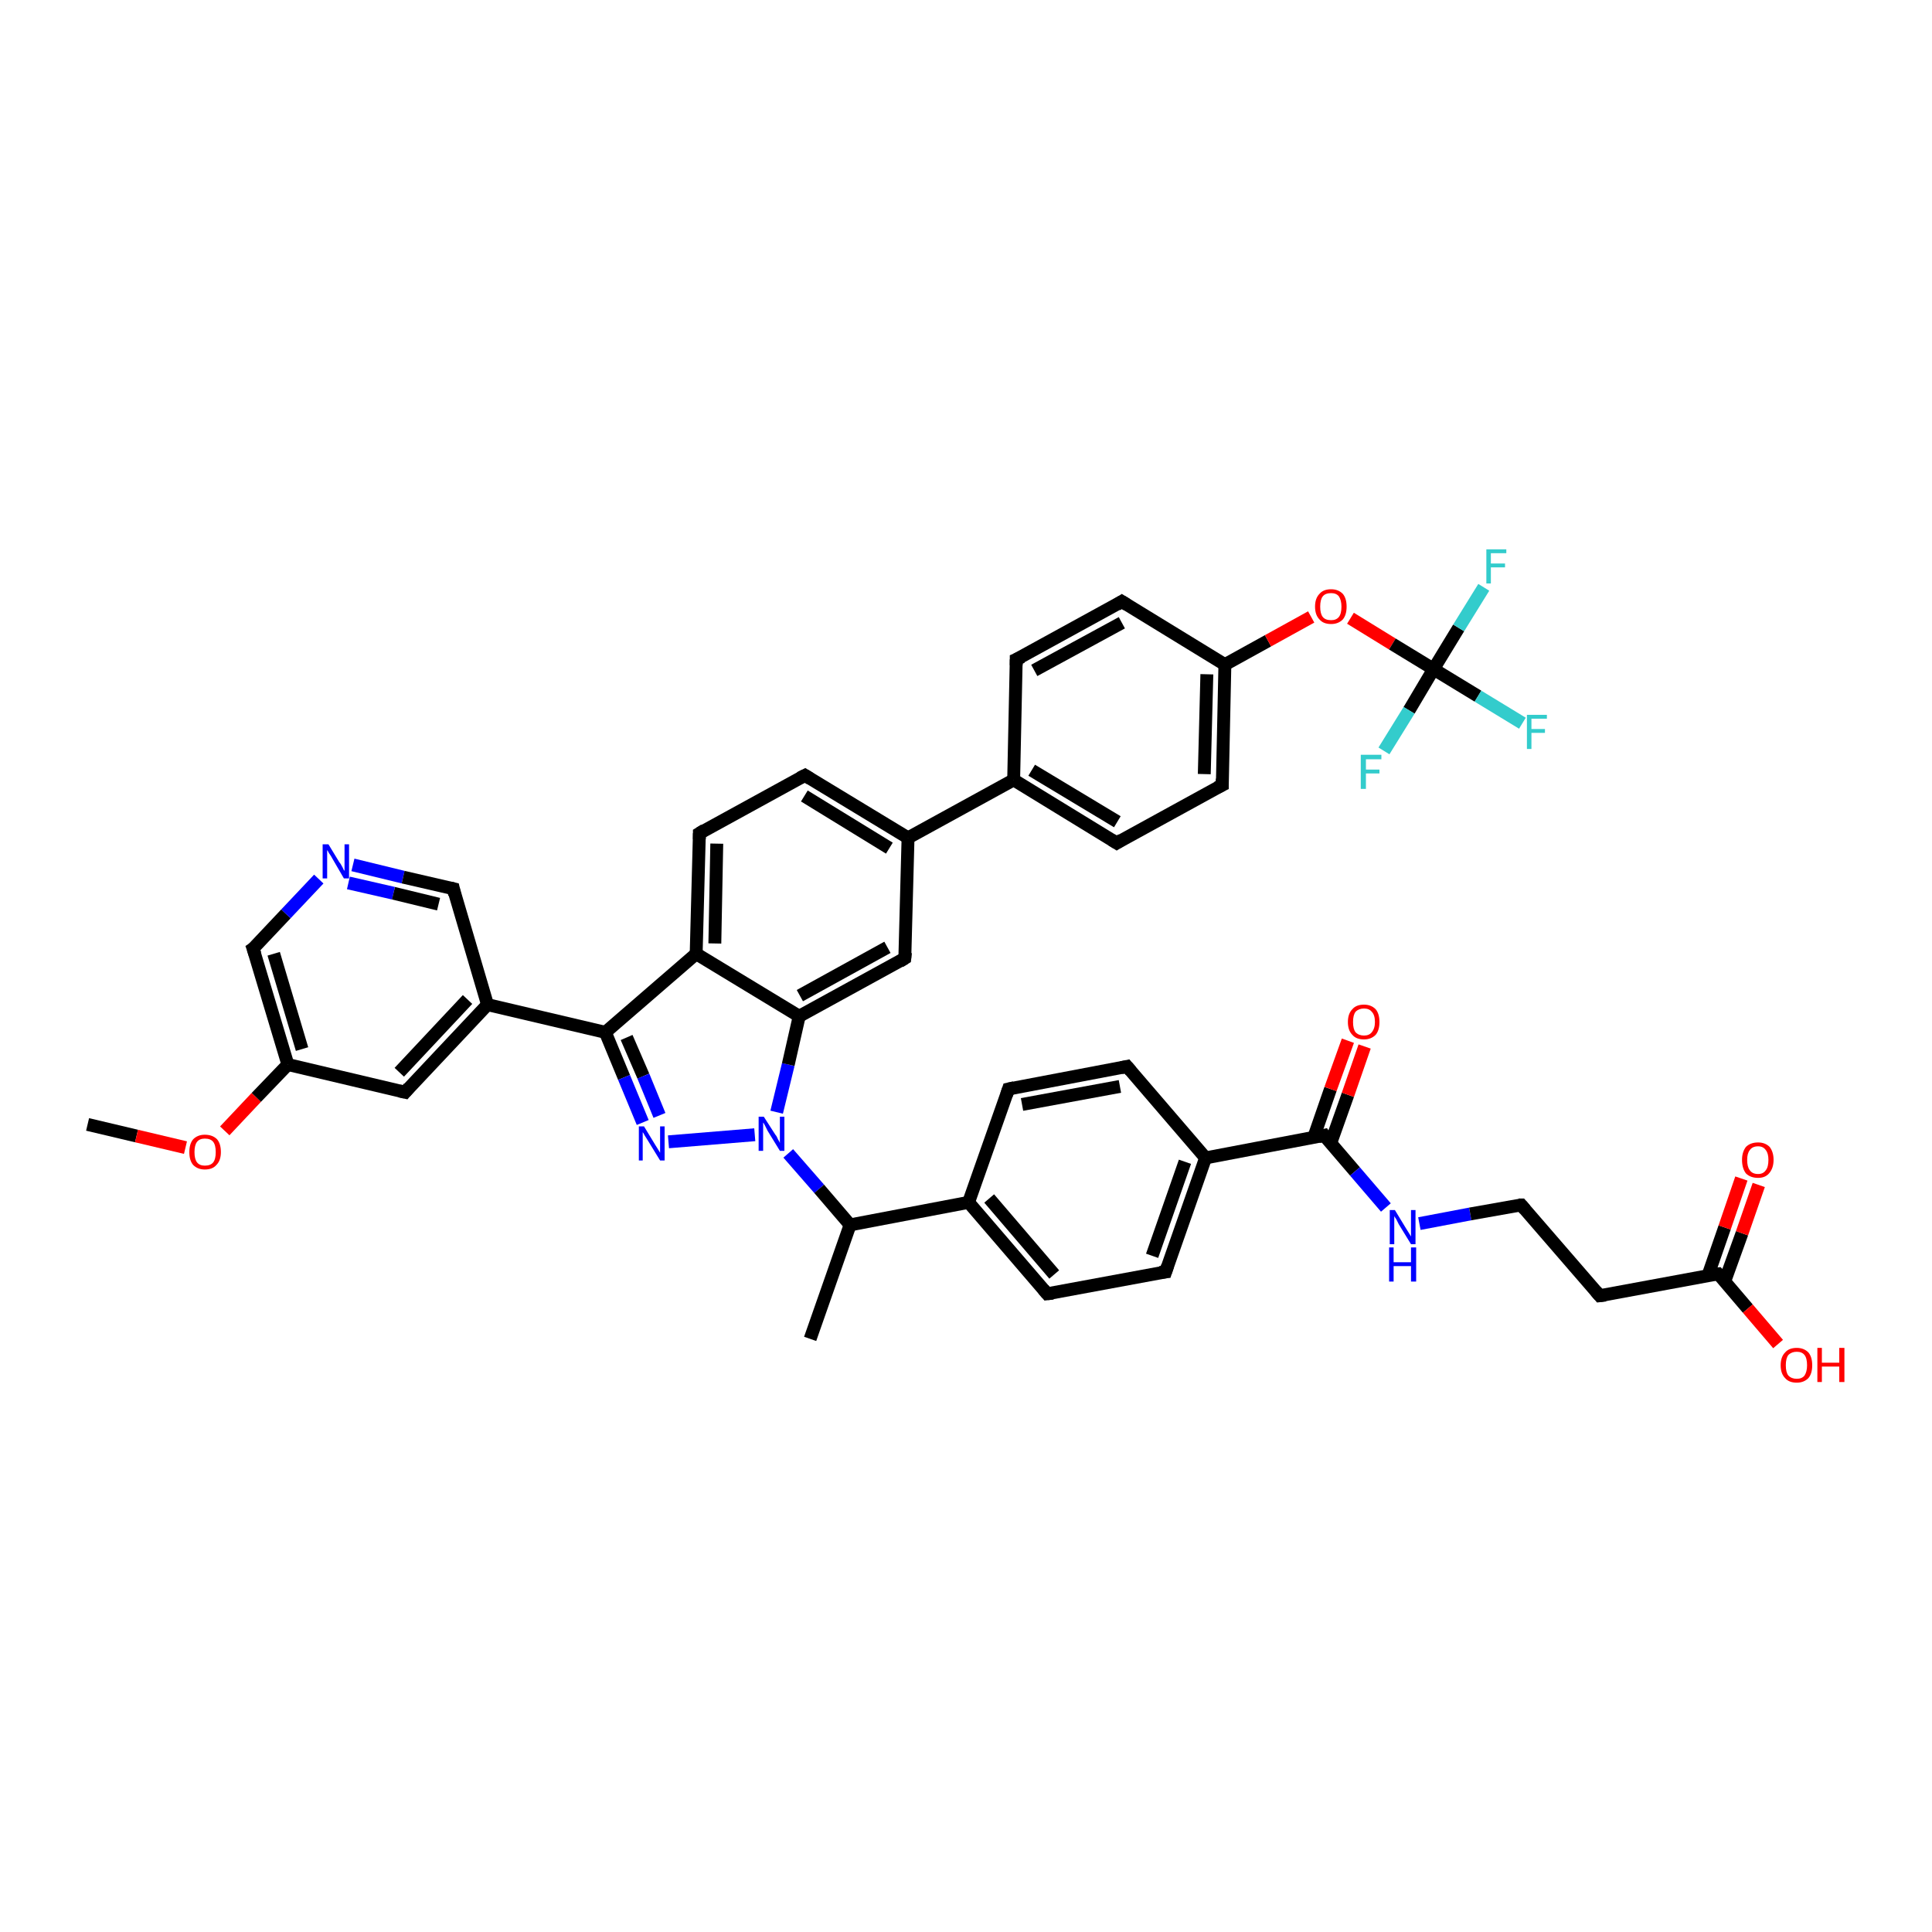 <?xml version='1.0' encoding='iso-8859-1'?>
<svg version='1.1' baseProfile='full'
              xmlns='http://www.w3.org/2000/svg'
                      xmlns:rdkit='http://www.rdkit.org/xml'
                      xmlns:xlink='http://www.w3.org/1999/xlink'
                  xml:space='preserve'
width='300px' height='300px' viewBox='0 0 300 300'>
<!-- END OF HEADER -->
<rect style='opacity:1.0;fill:#FFFFFF;stroke:none' width='300.0' height='300.0' x='0.0' y='0.0'> </rect>
<path class='bond-0 atom-0 atom-1' d='M 13.6,174.6 L 21.2,176.4' style='fill:none;fill-rule:evenodd;stroke:#000000;stroke-width:2.0px;stroke-linecap:butt;stroke-linejoin:miter;stroke-opacity:1' />
<path class='bond-0 atom-0 atom-1' d='M 21.2,176.4 L 28.8,178.2' style='fill:none;fill-rule:evenodd;stroke:#FF0000;stroke-width:2.0px;stroke-linecap:butt;stroke-linejoin:miter;stroke-opacity:1' />
<path class='bond-1 atom-1 atom-2' d='M 34.9,175.6 L 39.8,170.4' style='fill:none;fill-rule:evenodd;stroke:#FF0000;stroke-width:2.0px;stroke-linecap:butt;stroke-linejoin:miter;stroke-opacity:1' />
<path class='bond-1 atom-1 atom-2' d='M 39.8,170.4 L 44.7,165.3' style='fill:none;fill-rule:evenodd;stroke:#000000;stroke-width:2.0px;stroke-linecap:butt;stroke-linejoin:miter;stroke-opacity:1' />
<path class='bond-2 atom-2 atom-3' d='M 44.7,165.3 L 39.3,147.3' style='fill:none;fill-rule:evenodd;stroke:#000000;stroke-width:2.0px;stroke-linecap:butt;stroke-linejoin:miter;stroke-opacity:1' />
<path class='bond-2 atom-2 atom-3' d='M 46.9,162.9 L 42.5,148.1' style='fill:none;fill-rule:evenodd;stroke:#000000;stroke-width:2.0px;stroke-linecap:butt;stroke-linejoin:miter;stroke-opacity:1' />
<path class='bond-3 atom-3 atom-4' d='M 39.3,147.3 L 44.4,141.9' style='fill:none;fill-rule:evenodd;stroke:#000000;stroke-width:2.0px;stroke-linecap:butt;stroke-linejoin:miter;stroke-opacity:1' />
<path class='bond-3 atom-3 atom-4' d='M 44.4,141.9 L 49.5,136.5' style='fill:none;fill-rule:evenodd;stroke:#0000FF;stroke-width:2.0px;stroke-linecap:butt;stroke-linejoin:miter;stroke-opacity:1' />
<path class='bond-4 atom-4 atom-5' d='M 54.8,134.3 L 62.6,136.2' style='fill:none;fill-rule:evenodd;stroke:#0000FF;stroke-width:2.0px;stroke-linecap:butt;stroke-linejoin:miter;stroke-opacity:1' />
<path class='bond-4 atom-4 atom-5' d='M 62.6,136.2 L 70.4,138.0' style='fill:none;fill-rule:evenodd;stroke:#000000;stroke-width:2.0px;stroke-linecap:butt;stroke-linejoin:miter;stroke-opacity:1' />
<path class='bond-4 atom-4 atom-5' d='M 54.1,137.1 L 61.1,138.7' style='fill:none;fill-rule:evenodd;stroke:#0000FF;stroke-width:2.0px;stroke-linecap:butt;stroke-linejoin:miter;stroke-opacity:1' />
<path class='bond-4 atom-4 atom-5' d='M 61.1,138.7 L 68.1,140.4' style='fill:none;fill-rule:evenodd;stroke:#000000;stroke-width:2.0px;stroke-linecap:butt;stroke-linejoin:miter;stroke-opacity:1' />
<path class='bond-5 atom-5 atom-6' d='M 70.4,138.0 L 75.7,156.0' style='fill:none;fill-rule:evenodd;stroke:#000000;stroke-width:2.0px;stroke-linecap:butt;stroke-linejoin:miter;stroke-opacity:1' />
<path class='bond-6 atom-6 atom-7' d='M 75.7,156.0 L 62.9,169.6' style='fill:none;fill-rule:evenodd;stroke:#000000;stroke-width:2.0px;stroke-linecap:butt;stroke-linejoin:miter;stroke-opacity:1' />
<path class='bond-6 atom-6 atom-7' d='M 72.6,155.2 L 62.0,166.5' style='fill:none;fill-rule:evenodd;stroke:#000000;stroke-width:2.0px;stroke-linecap:butt;stroke-linejoin:miter;stroke-opacity:1' />
<path class='bond-7 atom-6 atom-8' d='M 75.7,156.0 L 94.0,160.3' style='fill:none;fill-rule:evenodd;stroke:#000000;stroke-width:2.0px;stroke-linecap:butt;stroke-linejoin:miter;stroke-opacity:1' />
<path class='bond-8 atom-8 atom-9' d='M 94.0,160.3 L 96.9,167.3' style='fill:none;fill-rule:evenodd;stroke:#000000;stroke-width:2.0px;stroke-linecap:butt;stroke-linejoin:miter;stroke-opacity:1' />
<path class='bond-8 atom-8 atom-9' d='M 96.9,167.3 L 99.8,174.3' style='fill:none;fill-rule:evenodd;stroke:#0000FF;stroke-width:2.0px;stroke-linecap:butt;stroke-linejoin:miter;stroke-opacity:1' />
<path class='bond-8 atom-8 atom-9' d='M 97.3,161.1 L 99.9,167.1' style='fill:none;fill-rule:evenodd;stroke:#000000;stroke-width:2.0px;stroke-linecap:butt;stroke-linejoin:miter;stroke-opacity:1' />
<path class='bond-8 atom-8 atom-9' d='M 99.9,167.1 L 102.4,173.2' style='fill:none;fill-rule:evenodd;stroke:#0000FF;stroke-width:2.0px;stroke-linecap:butt;stroke-linejoin:miter;stroke-opacity:1' />
<path class='bond-9 atom-9 atom-10' d='M 103.8,177.3 L 117.2,176.2' style='fill:none;fill-rule:evenodd;stroke:#0000FF;stroke-width:2.0px;stroke-linecap:butt;stroke-linejoin:miter;stroke-opacity:1' />
<path class='bond-10 atom-10 atom-11' d='M 122.4,179.1 L 127.2,184.6' style='fill:none;fill-rule:evenodd;stroke:#0000FF;stroke-width:2.0px;stroke-linecap:butt;stroke-linejoin:miter;stroke-opacity:1' />
<path class='bond-10 atom-10 atom-11' d='M 127.2,184.6 L 132.0,190.2' style='fill:none;fill-rule:evenodd;stroke:#000000;stroke-width:2.0px;stroke-linecap:butt;stroke-linejoin:miter;stroke-opacity:1' />
<path class='bond-11 atom-11 atom-12' d='M 132.0,190.2 L 125.8,207.9' style='fill:none;fill-rule:evenodd;stroke:#000000;stroke-width:2.0px;stroke-linecap:butt;stroke-linejoin:miter;stroke-opacity:1' />
<path class='bond-12 atom-11 atom-13' d='M 132.0,190.2 L 150.4,186.7' style='fill:none;fill-rule:evenodd;stroke:#000000;stroke-width:2.0px;stroke-linecap:butt;stroke-linejoin:miter;stroke-opacity:1' />
<path class='bond-13 atom-13 atom-14' d='M 150.4,186.7 L 162.6,200.9' style='fill:none;fill-rule:evenodd;stroke:#000000;stroke-width:2.0px;stroke-linecap:butt;stroke-linejoin:miter;stroke-opacity:1' />
<path class='bond-13 atom-13 atom-14' d='M 153.6,186.1 L 163.7,197.9' style='fill:none;fill-rule:evenodd;stroke:#000000;stroke-width:2.0px;stroke-linecap:butt;stroke-linejoin:miter;stroke-opacity:1' />
<path class='bond-14 atom-14 atom-15' d='M 162.6,200.9 L 181.0,197.5' style='fill:none;fill-rule:evenodd;stroke:#000000;stroke-width:2.0px;stroke-linecap:butt;stroke-linejoin:miter;stroke-opacity:1' />
<path class='bond-15 atom-15 atom-16' d='M 181.0,197.5 L 187.2,179.8' style='fill:none;fill-rule:evenodd;stroke:#000000;stroke-width:2.0px;stroke-linecap:butt;stroke-linejoin:miter;stroke-opacity:1' />
<path class='bond-15 atom-15 atom-16' d='M 178.9,195.0 L 184.0,180.4' style='fill:none;fill-rule:evenodd;stroke:#000000;stroke-width:2.0px;stroke-linecap:butt;stroke-linejoin:miter;stroke-opacity:1' />
<path class='bond-16 atom-16 atom-17' d='M 187.2,179.8 L 175.0,165.6' style='fill:none;fill-rule:evenodd;stroke:#000000;stroke-width:2.0px;stroke-linecap:butt;stroke-linejoin:miter;stroke-opacity:1' />
<path class='bond-17 atom-17 atom-18' d='M 175.0,165.6 L 156.6,169.1' style='fill:none;fill-rule:evenodd;stroke:#000000;stroke-width:2.0px;stroke-linecap:butt;stroke-linejoin:miter;stroke-opacity:1' />
<path class='bond-17 atom-17 atom-18' d='M 173.9,168.7 L 158.7,171.5' style='fill:none;fill-rule:evenodd;stroke:#000000;stroke-width:2.0px;stroke-linecap:butt;stroke-linejoin:miter;stroke-opacity:1' />
<path class='bond-18 atom-16 atom-19' d='M 187.2,179.8 L 205.6,176.3' style='fill:none;fill-rule:evenodd;stroke:#000000;stroke-width:2.0px;stroke-linecap:butt;stroke-linejoin:miter;stroke-opacity:1' />
<path class='bond-19 atom-19 atom-20' d='M 206.6,177.6 L 209.3,170.0' style='fill:none;fill-rule:evenodd;stroke:#000000;stroke-width:2.0px;stroke-linecap:butt;stroke-linejoin:miter;stroke-opacity:1' />
<path class='bond-19 atom-19 atom-20' d='M 209.3,170.0 L 211.9,162.5' style='fill:none;fill-rule:evenodd;stroke:#FF0000;stroke-width:2.0px;stroke-linecap:butt;stroke-linejoin:miter;stroke-opacity:1' />
<path class='bond-19 atom-19 atom-20' d='M 204.0,176.6 L 206.6,169.1' style='fill:none;fill-rule:evenodd;stroke:#000000;stroke-width:2.0px;stroke-linecap:butt;stroke-linejoin:miter;stroke-opacity:1' />
<path class='bond-19 atom-19 atom-20' d='M 206.6,169.1 L 209.3,161.6' style='fill:none;fill-rule:evenodd;stroke:#FF0000;stroke-width:2.0px;stroke-linecap:butt;stroke-linejoin:miter;stroke-opacity:1' />
<path class='bond-20 atom-19 atom-21' d='M 205.6,176.3 L 210.4,181.9' style='fill:none;fill-rule:evenodd;stroke:#000000;stroke-width:2.0px;stroke-linecap:butt;stroke-linejoin:miter;stroke-opacity:1' />
<path class='bond-20 atom-19 atom-21' d='M 210.4,181.9 L 215.2,187.5' style='fill:none;fill-rule:evenodd;stroke:#0000FF;stroke-width:2.0px;stroke-linecap:butt;stroke-linejoin:miter;stroke-opacity:1' />
<path class='bond-21 atom-21 atom-22' d='M 220.4,190.0 L 228.3,188.5' style='fill:none;fill-rule:evenodd;stroke:#0000FF;stroke-width:2.0px;stroke-linecap:butt;stroke-linejoin:miter;stroke-opacity:1' />
<path class='bond-21 atom-21 atom-22' d='M 228.3,188.5 L 236.2,187.1' style='fill:none;fill-rule:evenodd;stroke:#000000;stroke-width:2.0px;stroke-linecap:butt;stroke-linejoin:miter;stroke-opacity:1' />
<path class='bond-22 atom-22 atom-23' d='M 236.2,187.1 L 248.4,201.2' style='fill:none;fill-rule:evenodd;stroke:#000000;stroke-width:2.0px;stroke-linecap:butt;stroke-linejoin:miter;stroke-opacity:1' />
<path class='bond-23 atom-23 atom-24' d='M 248.4,201.2 L 266.8,197.8' style='fill:none;fill-rule:evenodd;stroke:#000000;stroke-width:2.0px;stroke-linecap:butt;stroke-linejoin:miter;stroke-opacity:1' />
<path class='bond-24 atom-24 atom-25' d='M 266.8,197.8 L 271.4,203.2' style='fill:none;fill-rule:evenodd;stroke:#000000;stroke-width:2.0px;stroke-linecap:butt;stroke-linejoin:miter;stroke-opacity:1' />
<path class='bond-24 atom-24 atom-25' d='M 271.4,203.2 L 276.1,208.7' style='fill:none;fill-rule:evenodd;stroke:#FF0000;stroke-width:2.0px;stroke-linecap:butt;stroke-linejoin:miter;stroke-opacity:1' />
<path class='bond-25 atom-24 atom-26' d='M 267.8,199.0 L 270.5,191.5' style='fill:none;fill-rule:evenodd;stroke:#000000;stroke-width:2.0px;stroke-linecap:butt;stroke-linejoin:miter;stroke-opacity:1' />
<path class='bond-25 atom-24 atom-26' d='M 270.5,191.5 L 273.1,184.0' style='fill:none;fill-rule:evenodd;stroke:#FF0000;stroke-width:2.0px;stroke-linecap:butt;stroke-linejoin:miter;stroke-opacity:1' />
<path class='bond-25 atom-24 atom-26' d='M 265.2,198.1 L 267.8,190.6' style='fill:none;fill-rule:evenodd;stroke:#000000;stroke-width:2.0px;stroke-linecap:butt;stroke-linejoin:miter;stroke-opacity:1' />
<path class='bond-25 atom-24 atom-26' d='M 267.8,190.6 L 270.4,183.0' style='fill:none;fill-rule:evenodd;stroke:#FF0000;stroke-width:2.0px;stroke-linecap:butt;stroke-linejoin:miter;stroke-opacity:1' />
<path class='bond-26 atom-10 atom-27' d='M 120.6,172.7 L 122.4,165.3' style='fill:none;fill-rule:evenodd;stroke:#0000FF;stroke-width:2.0px;stroke-linecap:butt;stroke-linejoin:miter;stroke-opacity:1' />
<path class='bond-26 atom-10 atom-27' d='M 122.4,165.3 L 124.1,157.8' style='fill:none;fill-rule:evenodd;stroke:#000000;stroke-width:2.0px;stroke-linecap:butt;stroke-linejoin:miter;stroke-opacity:1' />
<path class='bond-27 atom-27 atom-28' d='M 124.1,157.8 L 140.5,148.8' style='fill:none;fill-rule:evenodd;stroke:#000000;stroke-width:2.0px;stroke-linecap:butt;stroke-linejoin:miter;stroke-opacity:1' />
<path class='bond-27 atom-27 atom-28' d='M 124.2,154.6 L 137.8,147.1' style='fill:none;fill-rule:evenodd;stroke:#000000;stroke-width:2.0px;stroke-linecap:butt;stroke-linejoin:miter;stroke-opacity:1' />
<path class='bond-28 atom-28 atom-29' d='M 140.5,148.8 L 141.0,130.1' style='fill:none;fill-rule:evenodd;stroke:#000000;stroke-width:2.0px;stroke-linecap:butt;stroke-linejoin:miter;stroke-opacity:1' />
<path class='bond-29 atom-29 atom-30' d='M 141.0,130.1 L 125.0,120.4' style='fill:none;fill-rule:evenodd;stroke:#000000;stroke-width:2.0px;stroke-linecap:butt;stroke-linejoin:miter;stroke-opacity:1' />
<path class='bond-29 atom-29 atom-30' d='M 138.1,131.7 L 124.9,123.6' style='fill:none;fill-rule:evenodd;stroke:#000000;stroke-width:2.0px;stroke-linecap:butt;stroke-linejoin:miter;stroke-opacity:1' />
<path class='bond-30 atom-30 atom-31' d='M 125.0,120.4 L 108.6,129.4' style='fill:none;fill-rule:evenodd;stroke:#000000;stroke-width:2.0px;stroke-linecap:butt;stroke-linejoin:miter;stroke-opacity:1' />
<path class='bond-31 atom-31 atom-32' d='M 108.6,129.4 L 108.1,148.1' style='fill:none;fill-rule:evenodd;stroke:#000000;stroke-width:2.0px;stroke-linecap:butt;stroke-linejoin:miter;stroke-opacity:1' />
<path class='bond-31 atom-31 atom-32' d='M 111.3,131.0 L 111.0,146.5' style='fill:none;fill-rule:evenodd;stroke:#000000;stroke-width:2.0px;stroke-linecap:butt;stroke-linejoin:miter;stroke-opacity:1' />
<path class='bond-32 atom-29 atom-33' d='M 141.0,130.1 L 157.4,121.1' style='fill:none;fill-rule:evenodd;stroke:#000000;stroke-width:2.0px;stroke-linecap:butt;stroke-linejoin:miter;stroke-opacity:1' />
<path class='bond-33 atom-33 atom-34' d='M 157.4,121.1 L 173.4,130.9' style='fill:none;fill-rule:evenodd;stroke:#000000;stroke-width:2.0px;stroke-linecap:butt;stroke-linejoin:miter;stroke-opacity:1' />
<path class='bond-33 atom-33 atom-34' d='M 160.2,119.6 L 173.5,127.6' style='fill:none;fill-rule:evenodd;stroke:#000000;stroke-width:2.0px;stroke-linecap:butt;stroke-linejoin:miter;stroke-opacity:1' />
<path class='bond-34 atom-34 atom-35' d='M 173.4,130.9 L 189.8,121.9' style='fill:none;fill-rule:evenodd;stroke:#000000;stroke-width:2.0px;stroke-linecap:butt;stroke-linejoin:miter;stroke-opacity:1' />
<path class='bond-35 atom-35 atom-36' d='M 189.8,121.9 L 190.2,103.2' style='fill:none;fill-rule:evenodd;stroke:#000000;stroke-width:2.0px;stroke-linecap:butt;stroke-linejoin:miter;stroke-opacity:1' />
<path class='bond-35 atom-35 atom-36' d='M 187.0,120.2 L 187.4,104.7' style='fill:none;fill-rule:evenodd;stroke:#000000;stroke-width:2.0px;stroke-linecap:butt;stroke-linejoin:miter;stroke-opacity:1' />
<path class='bond-36 atom-36 atom-37' d='M 190.2,103.2 L 196.9,99.5' style='fill:none;fill-rule:evenodd;stroke:#000000;stroke-width:2.0px;stroke-linecap:butt;stroke-linejoin:miter;stroke-opacity:1' />
<path class='bond-36 atom-36 atom-37' d='M 196.9,99.5 L 203.6,95.8' style='fill:none;fill-rule:evenodd;stroke:#FF0000;stroke-width:2.0px;stroke-linecap:butt;stroke-linejoin:miter;stroke-opacity:1' />
<path class='bond-37 atom-37 atom-38' d='M 209.7,96.0 L 216.2,100.0' style='fill:none;fill-rule:evenodd;stroke:#FF0000;stroke-width:2.0px;stroke-linecap:butt;stroke-linejoin:miter;stroke-opacity:1' />
<path class='bond-37 atom-37 atom-38' d='M 216.2,100.0 L 222.6,103.9' style='fill:none;fill-rule:evenodd;stroke:#000000;stroke-width:2.0px;stroke-linecap:butt;stroke-linejoin:miter;stroke-opacity:1' />
<path class='bond-38 atom-38 atom-39' d='M 222.6,103.9 L 229.5,108.1' style='fill:none;fill-rule:evenodd;stroke:#000000;stroke-width:2.0px;stroke-linecap:butt;stroke-linejoin:miter;stroke-opacity:1' />
<path class='bond-38 atom-38 atom-39' d='M 229.5,108.1 L 236.4,112.3' style='fill:none;fill-rule:evenodd;stroke:#33CCCC;stroke-width:2.0px;stroke-linecap:butt;stroke-linejoin:miter;stroke-opacity:1' />
<path class='bond-39 atom-38 atom-40' d='M 222.6,103.9 L 226.5,97.5' style='fill:none;fill-rule:evenodd;stroke:#000000;stroke-width:2.0px;stroke-linecap:butt;stroke-linejoin:miter;stroke-opacity:1' />
<path class='bond-39 atom-38 atom-40' d='M 226.5,97.5 L 230.4,91.2' style='fill:none;fill-rule:evenodd;stroke:#33CCCC;stroke-width:2.0px;stroke-linecap:butt;stroke-linejoin:miter;stroke-opacity:1' />
<path class='bond-40 atom-38 atom-41' d='M 222.6,103.9 L 218.8,110.3' style='fill:none;fill-rule:evenodd;stroke:#000000;stroke-width:2.0px;stroke-linecap:butt;stroke-linejoin:miter;stroke-opacity:1' />
<path class='bond-40 atom-38 atom-41' d='M 218.8,110.3 L 214.9,116.6' style='fill:none;fill-rule:evenodd;stroke:#33CCCC;stroke-width:2.0px;stroke-linecap:butt;stroke-linejoin:miter;stroke-opacity:1' />
<path class='bond-41 atom-36 atom-42' d='M 190.2,103.2 L 174.2,93.4' style='fill:none;fill-rule:evenodd;stroke:#000000;stroke-width:2.0px;stroke-linecap:butt;stroke-linejoin:miter;stroke-opacity:1' />
<path class='bond-42 atom-42 atom-43' d='M 174.2,93.4 L 157.8,102.4' style='fill:none;fill-rule:evenodd;stroke:#000000;stroke-width:2.0px;stroke-linecap:butt;stroke-linejoin:miter;stroke-opacity:1' />
<path class='bond-42 atom-42 atom-43' d='M 174.2,96.7 L 160.6,104.1' style='fill:none;fill-rule:evenodd;stroke:#000000;stroke-width:2.0px;stroke-linecap:butt;stroke-linejoin:miter;stroke-opacity:1' />
<path class='bond-43 atom-7 atom-2' d='M 62.9,169.6 L 44.7,165.3' style='fill:none;fill-rule:evenodd;stroke:#000000;stroke-width:2.0px;stroke-linecap:butt;stroke-linejoin:miter;stroke-opacity:1' />
<path class='bond-44 atom-32 atom-8' d='M 108.1,148.1 L 94.0,160.3' style='fill:none;fill-rule:evenodd;stroke:#000000;stroke-width:2.0px;stroke-linecap:butt;stroke-linejoin:miter;stroke-opacity:1' />
<path class='bond-45 atom-43 atom-33' d='M 157.8,102.4 L 157.4,121.1' style='fill:none;fill-rule:evenodd;stroke:#000000;stroke-width:2.0px;stroke-linecap:butt;stroke-linejoin:miter;stroke-opacity:1' />
<path class='bond-46 atom-18 atom-13' d='M 156.6,169.1 L 150.4,186.7' style='fill:none;fill-rule:evenodd;stroke:#000000;stroke-width:2.0px;stroke-linecap:butt;stroke-linejoin:miter;stroke-opacity:1' />
<path class='bond-47 atom-32 atom-27' d='M 108.1,148.1 L 124.1,157.8' style='fill:none;fill-rule:evenodd;stroke:#000000;stroke-width:2.0px;stroke-linecap:butt;stroke-linejoin:miter;stroke-opacity:1' />
<path d='M 39.6,148.2 L 39.3,147.3 L 39.6,147.1' style='fill:none;stroke:#000000;stroke-width:2.0px;stroke-linecap:butt;stroke-linejoin:miter;stroke-opacity:1;' />
<path d='M 70.0,137.9 L 70.4,138.0 L 70.6,138.9' style='fill:none;stroke:#000000;stroke-width:2.0px;stroke-linecap:butt;stroke-linejoin:miter;stroke-opacity:1;' />
<path d='M 63.5,168.9 L 62.9,169.6 L 62.0,169.4' style='fill:none;stroke:#000000;stroke-width:2.0px;stroke-linecap:butt;stroke-linejoin:miter;stroke-opacity:1;' />
<path d='M 162.0,200.2 L 162.6,200.9 L 163.5,200.8' style='fill:none;stroke:#000000;stroke-width:2.0px;stroke-linecap:butt;stroke-linejoin:miter;stroke-opacity:1;' />
<path d='M 180.1,197.6 L 181.0,197.5 L 181.3,196.6' style='fill:none;stroke:#000000;stroke-width:2.0px;stroke-linecap:butt;stroke-linejoin:miter;stroke-opacity:1;' />
<path d='M 175.6,166.3 L 175.0,165.6 L 174.1,165.8' style='fill:none;stroke:#000000;stroke-width:2.0px;stroke-linecap:butt;stroke-linejoin:miter;stroke-opacity:1;' />
<path d='M 157.5,168.9 L 156.6,169.1 L 156.3,170.0' style='fill:none;stroke:#000000;stroke-width:2.0px;stroke-linecap:butt;stroke-linejoin:miter;stroke-opacity:1;' />
<path d='M 204.7,176.5 L 205.6,176.3 L 205.8,176.6' style='fill:none;stroke:#000000;stroke-width:2.0px;stroke-linecap:butt;stroke-linejoin:miter;stroke-opacity:1;' />
<path d='M 235.8,187.1 L 236.2,187.1 L 236.8,187.8' style='fill:none;stroke:#000000;stroke-width:2.0px;stroke-linecap:butt;stroke-linejoin:miter;stroke-opacity:1;' />
<path d='M 247.8,200.5 L 248.4,201.2 L 249.3,201.1' style='fill:none;stroke:#000000;stroke-width:2.0px;stroke-linecap:butt;stroke-linejoin:miter;stroke-opacity:1;' />
<path d='M 265.8,197.9 L 266.8,197.8 L 267.0,198.0' style='fill:none;stroke:#000000;stroke-width:2.0px;stroke-linecap:butt;stroke-linejoin:miter;stroke-opacity:1;' />
<path d='M 139.7,149.3 L 140.5,148.8 L 140.6,147.9' style='fill:none;stroke:#000000;stroke-width:2.0px;stroke-linecap:butt;stroke-linejoin:miter;stroke-opacity:1;' />
<path d='M 125.8,120.9 L 125.0,120.4 L 124.2,120.8' style='fill:none;stroke:#000000;stroke-width:2.0px;stroke-linecap:butt;stroke-linejoin:miter;stroke-opacity:1;' />
<path d='M 109.4,128.9 L 108.6,129.4 L 108.6,130.3' style='fill:none;stroke:#000000;stroke-width:2.0px;stroke-linecap:butt;stroke-linejoin:miter;stroke-opacity:1;' />
<path d='M 172.6,130.4 L 173.4,130.9 L 174.2,130.4' style='fill:none;stroke:#000000;stroke-width:2.0px;stroke-linecap:butt;stroke-linejoin:miter;stroke-opacity:1;' />
<path d='M 189.0,122.3 L 189.8,121.9 L 189.8,120.9' style='fill:none;stroke:#000000;stroke-width:2.0px;stroke-linecap:butt;stroke-linejoin:miter;stroke-opacity:1;' />
<path d='M 175.0,93.9 L 174.2,93.4 L 173.4,93.9' style='fill:none;stroke:#000000;stroke-width:2.0px;stroke-linecap:butt;stroke-linejoin:miter;stroke-opacity:1;' />
<path d='M 158.7,102.0 L 157.8,102.4 L 157.8,103.3' style='fill:none;stroke:#000000;stroke-width:2.0px;stroke-linecap:butt;stroke-linejoin:miter;stroke-opacity:1;' />
<path class='atom-1' d='M 29.4 178.9
Q 29.4 177.6, 30.0 176.9
Q 30.7 176.2, 31.8 176.2
Q 33.0 176.2, 33.7 176.9
Q 34.3 177.6, 34.3 178.9
Q 34.3 180.2, 33.6 180.9
Q 33.0 181.6, 31.8 181.6
Q 30.7 181.6, 30.0 180.9
Q 29.4 180.2, 29.4 178.9
M 31.8 181.0
Q 32.7 181.0, 33.1 180.5
Q 33.5 180.0, 33.5 178.9
Q 33.5 177.8, 33.1 177.3
Q 32.7 176.8, 31.8 176.8
Q 31.0 176.8, 30.6 177.3
Q 30.2 177.8, 30.2 178.9
Q 30.2 180.0, 30.6 180.5
Q 31.0 181.0, 31.8 181.0
' fill='#FF0000'/>
<path class='atom-4' d='M 51.0 131.1
L 52.7 133.9
Q 52.9 134.1, 53.2 134.7
Q 53.4 135.2, 53.5 135.2
L 53.5 131.1
L 54.2 131.1
L 54.2 136.4
L 53.4 136.4
L 51.6 133.3
Q 51.4 132.9, 51.1 132.5
Q 50.9 132.1, 50.8 132.0
L 50.8 136.4
L 50.1 136.4
L 50.1 131.1
L 51.0 131.1
' fill='#0000FF'/>
<path class='atom-9' d='M 100.0 174.9
L 101.7 177.7
Q 101.9 178.0, 102.2 178.5
Q 102.5 179.0, 102.5 179.0
L 102.5 174.9
L 103.2 174.9
L 103.2 180.2
L 102.5 180.2
L 100.6 177.1
Q 100.4 176.8, 100.1 176.3
Q 99.9 175.9, 99.8 175.8
L 99.8 180.2
L 99.2 180.2
L 99.2 174.9
L 100.0 174.9
' fill='#0000FF'/>
<path class='atom-10' d='M 118.6 173.4
L 120.4 176.2
Q 120.6 176.4, 120.8 176.9
Q 121.1 177.4, 121.1 177.5
L 121.1 173.4
L 121.8 173.4
L 121.8 178.7
L 121.1 178.7
L 119.2 175.6
Q 119.0 175.2, 118.8 174.8
Q 118.6 174.4, 118.5 174.3
L 118.5 178.7
L 117.8 178.7
L 117.8 173.4
L 118.6 173.4
' fill='#0000FF'/>
<path class='atom-20' d='M 209.3 158.7
Q 209.3 157.4, 210.0 156.7
Q 210.6 156.0, 211.8 156.0
Q 212.9 156.0, 213.6 156.7
Q 214.2 157.4, 214.2 158.7
Q 214.2 160.0, 213.6 160.7
Q 212.9 161.4, 211.8 161.4
Q 210.6 161.4, 210.0 160.7
Q 209.3 160.0, 209.3 158.7
M 211.8 160.8
Q 212.6 160.8, 213.0 160.3
Q 213.5 159.7, 213.5 158.7
Q 213.5 157.6, 213.0 157.1
Q 212.6 156.6, 211.8 156.6
Q 211.0 156.6, 210.5 157.1
Q 210.1 157.6, 210.1 158.7
Q 210.1 159.8, 210.5 160.3
Q 211.0 160.8, 211.8 160.8
' fill='#FF0000'/>
<path class='atom-21' d='M 216.6 187.9
L 218.3 190.7
Q 218.5 191.0, 218.8 191.5
Q 219.1 192.0, 219.1 192.0
L 219.1 187.9
L 219.8 187.9
L 219.8 193.2
L 219.1 193.2
L 217.2 190.1
Q 217.0 189.7, 216.8 189.3
Q 216.5 188.9, 216.5 188.8
L 216.5 193.2
L 215.8 193.2
L 215.8 187.9
L 216.6 187.9
' fill='#0000FF'/>
<path class='atom-21' d='M 215.7 193.7
L 216.4 193.7
L 216.4 196.0
L 219.1 196.0
L 219.1 193.7
L 219.9 193.7
L 219.9 199.0
L 219.1 199.0
L 219.1 196.6
L 216.4 196.6
L 216.4 199.0
L 215.7 199.0
L 215.7 193.7
' fill='#0000FF'/>
<path class='atom-25' d='M 276.5 212.0
Q 276.5 210.7, 277.2 210.0
Q 277.8 209.3, 279.0 209.3
Q 280.1 209.3, 280.8 210.0
Q 281.4 210.7, 281.4 212.0
Q 281.4 213.3, 280.8 214.0
Q 280.1 214.7, 279.0 214.7
Q 277.8 214.7, 277.2 214.0
Q 276.5 213.3, 276.5 212.0
M 279.0 214.1
Q 279.8 214.1, 280.2 213.6
Q 280.6 213.0, 280.6 212.0
Q 280.6 210.9, 280.2 210.4
Q 279.8 209.9, 279.0 209.9
Q 278.2 209.9, 277.7 210.4
Q 277.3 210.9, 277.3 212.0
Q 277.3 213.1, 277.7 213.6
Q 278.2 214.1, 279.0 214.1
' fill='#FF0000'/>
<path class='atom-25' d='M 282.2 209.3
L 282.9 209.3
L 282.9 211.6
L 285.6 211.6
L 285.6 209.3
L 286.4 209.3
L 286.4 214.6
L 285.6 214.6
L 285.6 212.2
L 282.9 212.2
L 282.9 214.6
L 282.2 214.6
L 282.2 209.3
' fill='#FF0000'/>
<path class='atom-26' d='M 270.5 180.1
Q 270.5 178.9, 271.1 178.1
Q 271.8 177.4, 273.0 177.4
Q 274.1 177.4, 274.8 178.1
Q 275.4 178.9, 275.4 180.1
Q 275.4 181.4, 274.7 182.2
Q 274.1 182.9, 273.0 182.9
Q 271.8 182.9, 271.1 182.2
Q 270.5 181.4, 270.5 180.1
M 273.0 182.3
Q 273.8 182.3, 274.2 181.7
Q 274.6 181.2, 274.6 180.1
Q 274.6 179.1, 274.2 178.6
Q 273.8 178.0, 273.0 178.0
Q 272.1 178.0, 271.7 178.6
Q 271.3 179.1, 271.3 180.1
Q 271.3 181.2, 271.7 181.7
Q 272.1 182.3, 273.0 182.3
' fill='#FF0000'/>
<path class='atom-37' d='M 204.2 94.2
Q 204.2 92.9, 204.9 92.2
Q 205.5 91.5, 206.7 91.5
Q 207.8 91.5, 208.5 92.2
Q 209.1 92.9, 209.1 94.2
Q 209.1 95.5, 208.5 96.2
Q 207.8 96.9, 206.7 96.9
Q 205.5 96.9, 204.9 96.2
Q 204.2 95.5, 204.2 94.2
M 206.7 96.3
Q 207.5 96.3, 207.9 95.8
Q 208.3 95.3, 208.3 94.2
Q 208.3 93.2, 207.9 92.6
Q 207.5 92.1, 206.7 92.1
Q 205.8 92.1, 205.4 92.6
Q 205.0 93.1, 205.0 94.2
Q 205.0 95.3, 205.4 95.8
Q 205.8 96.3, 206.7 96.3
' fill='#FF0000'/>
<path class='atom-39' d='M 237.1 111.0
L 240.2 111.0
L 240.2 111.6
L 237.8 111.6
L 237.8 113.2
L 239.9 113.2
L 239.9 113.8
L 237.8 113.8
L 237.8 116.3
L 237.1 116.3
L 237.1 111.0
' fill='#33CCCC'/>
<path class='atom-40' d='M 230.8 85.3
L 233.9 85.3
L 233.9 85.9
L 231.5 85.9
L 231.5 87.5
L 233.7 87.5
L 233.7 88.1
L 231.5 88.1
L 231.5 90.6
L 230.8 90.6
L 230.8 85.3
' fill='#33CCCC'/>
<path class='atom-41' d='M 211.3 117.2
L 214.5 117.2
L 214.5 117.9
L 212.1 117.9
L 212.1 119.5
L 214.2 119.5
L 214.2 120.1
L 212.1 120.1
L 212.1 122.5
L 211.3 122.5
L 211.3 117.2
' fill='#33CCCC'/>
</svg>
